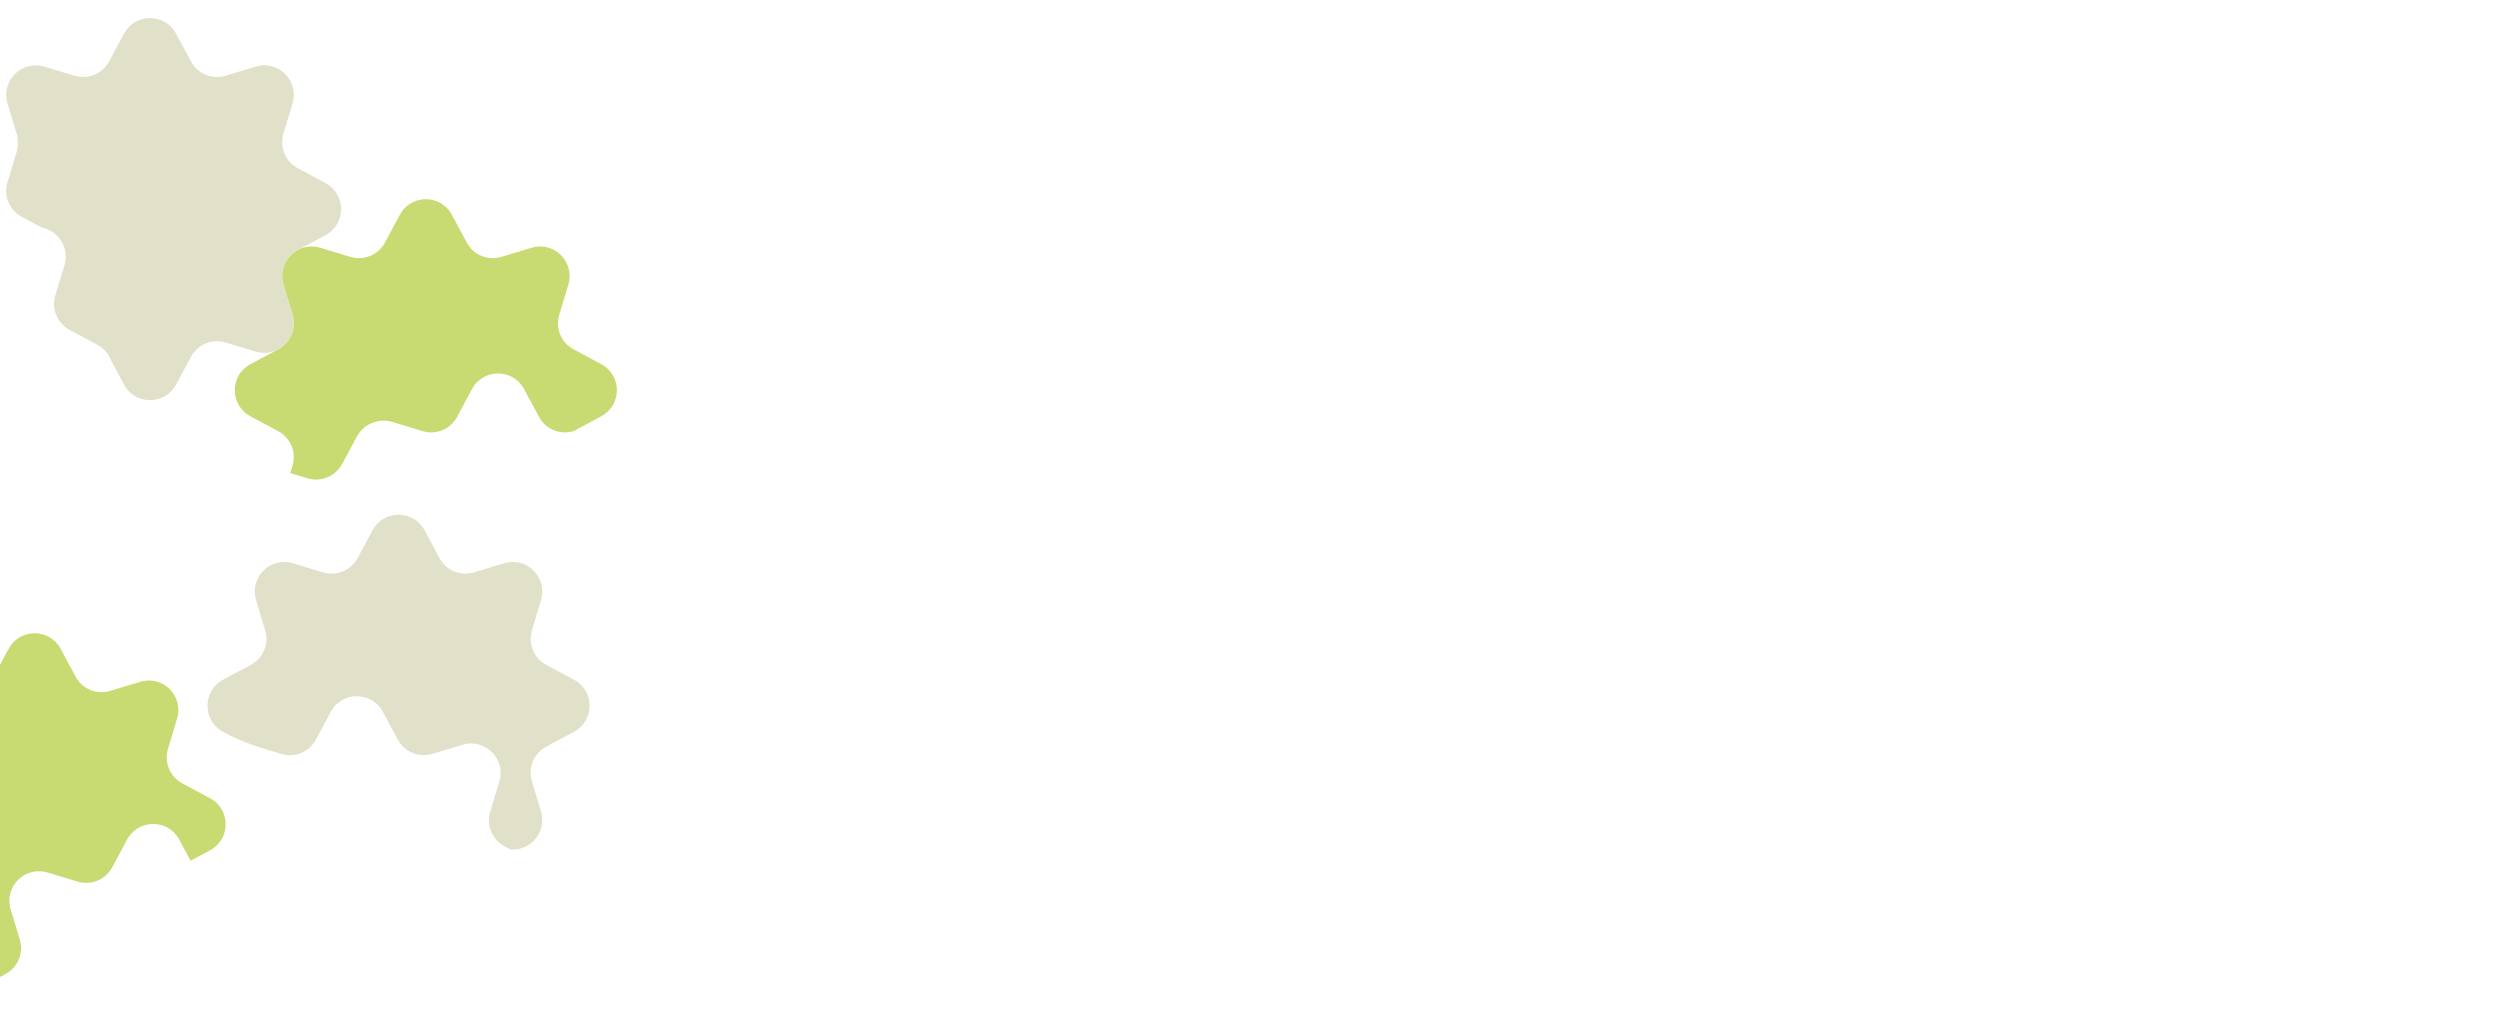 <?xml version="1.0" encoding="UTF-8"?>
<svg xmlns="http://www.w3.org/2000/svg" version="1.1" viewBox="0 0 1350 554.933">
  <defs>
    <style>
      .cls-1 {
        fill: #e1e0c8;
      }

      .cls-2 {
        fill: #c8db73;
      }
    </style>
  </defs>
  <!-- Generator: Adobe Illustrator 28.7.1, SVG Export Plug-In . SVG Version: 1.2.0 Build 142)  -->
  <g>
    <g id="_レイヤー_1" data-name="レイヤー_1">
      <g id="_レイヤー_1-2" data-name="_レイヤー_1">
        <path class="cls-1" d="M309.95,367.048l-14.99-8.04c-6.69-3.59-9.93-11.4-7.73-18.67l4.92-16.29c3.68-12.19-7.69-23.56-19.88-19.88l-16.29,4.92c-7.27,2.2-15.08-1.04-18.67-7.73l-8.04-14.99c-6.01-11.22-22.1-11.22-28.12,0l-8.04,14.99c-3.59,6.69-11.4,9.93-18.67,7.73l-16.29-4.92c-12.19-3.68-23.56,7.69-19.88,19.88l4.92,16.29c2.2,7.27-1.04,15.08-7.73,18.67l-14.99,8.04c-11.22,6.01-11.22,22.1,0,28.12,9.989,5.677,20.514,8.734,31.46,11.92,7.27,2.2,15.08-1.04,18.67-7.73l8.04-14.99c6.02-11.22,22.11-11.22,28.12,0l8.04,14.99c3.59,6.69,11.4,9.93,18.67,7.73l16.29-4.92c12.19-3.68,23.56,7.69,19.88,19.88l-4.92,16.29c-2.2,7.27,1.04,15.08,7.73,18.67l3.133,1.68c10.831.951,19.911-9.445,16.567-20.52l-4.92-16.29c-2.2-7.27,1.04-15.08,7.73-18.67l14.99-8.04c11.22-6.01,11.22-22.1,0-28.12Z"/>
        <path class="cls-2" d="M113.44,431.048l-14.99-8.04c-6.69-3.59-9.93-11.4-7.73-18.67l4.92-16.29c3.68-12.19-7.69-23.56-19.88-19.88l-16.29,4.92c-7.27,2.2-15.08-1.04-18.67-7.73l-8.04-14.99c-6.01-11.22-22.1-11.22-28.12,0l-4.64,8.652v168.571l2.95-1.583c6.69-3.59,9.93-11.4,7.73-18.67l-4.92-16.29c-3.68-12.19,7.69-23.56,19.88-19.88l16.29,4.92c7.27,2.2,15.08-1.04,18.67-7.73l8.04-14.99c6.02-11.22,22.11-11.22,28.12,0l6.142,11.452,10.538-5.652c11.22-6.01,11.22-22.1,0-28.12h-0Z"/>
        <path class="cls-2" d="M135.22,224.789l14.99,8.04c6.69,3.59,9.93,11.4,7.73,18.67l-1.198,3.966,9.349,2.824c7.27,2.2,15.08-1.04,18.67-7.73l8.04-14.99c4.158-7.415,12.765-10.06,20.283-7.375,4.553,1.389,10.822,3.31,15.087,4.617,7.27,2.2,15.08-1.04,18.67-7.73l8.04-14.99c6.02-11.22,22.11-11.22,28.12,0l8.04,14.99c3.59,6.69,11.4,9.93,18.67,7.73l.074-.022,14.915-8c11.22-6.01,11.22-22.1,0-28.12l-14.99-8.04c-6.69-3.59-9.93-11.4-7.73-18.67l4.92-16.29c3.68-12.19-7.69-23.56-19.88-19.88l-16.29,4.92c-7.27,2.2-15.08-1.04-18.67-7.73l-8.04-14.99c-6.01-11.22-22.1-11.22-28.12,0l-8.04,14.99c-3.59,6.69-11.4,9.93-18.67,7.73l-16.29-4.92c-12.19-3.68-23.56,7.69-19.88,19.88l4.92,16.29c2.2,7.27-1.04,15.08-7.73,18.67l-14.99,8.04c-11.22,6.01-11.22,22.1,0,28.12Z"/>
        <path class="cls-1" d="M175.761,98.861l-14.99-8.04c-6.69-3.59-9.93-11.4-7.73-18.67l4.92-16.29c3.68-12.19-7.69-23.56-19.88-19.88l-16.29,4.92c-7.27,2.2-15.08-1.04-18.67-7.73l-8.04-14.99c-6.01-11.22-22.1-11.22-28.12,0l-8.04,14.99c-3.59,6.69-11.4,9.93-18.67,7.73l-16.29-4.92c-12.19-3.68-23.56,7.69-19.88,19.88l4.92,16.29c.518,1.713.724,3.455.665,5.166.013,1.571-.201,3.189-.695,4.823l-4.92,16.29c-2.2,7.27,1.04,15.08,7.73,18.67l10.828,5.808c8.739,1.71,15.083,10.749,12.202,20.292l-4.92,16.29c-2.2,7.27,1.04,15.08,7.73,18.67l14.99,8.04c3.746,2.01,6.234,5.145,7.479,8.65l6.871,12.811c6.01,11.22,22.1,11.22,28.12,0l8.04-14.99c3.59-6.69,11.4-9.93,18.67-7.73l16.29,4.92c12.19,3.68,23.56-7.69,19.88-19.88l-4.92-16.29c-2.2-7.27,1.04-15.08,7.73-18.67l14.99-8.04c11.22-6.01,11.22-22.1,0-28.12Z"/>
      </g>
    </g>
  </g>
</svg>